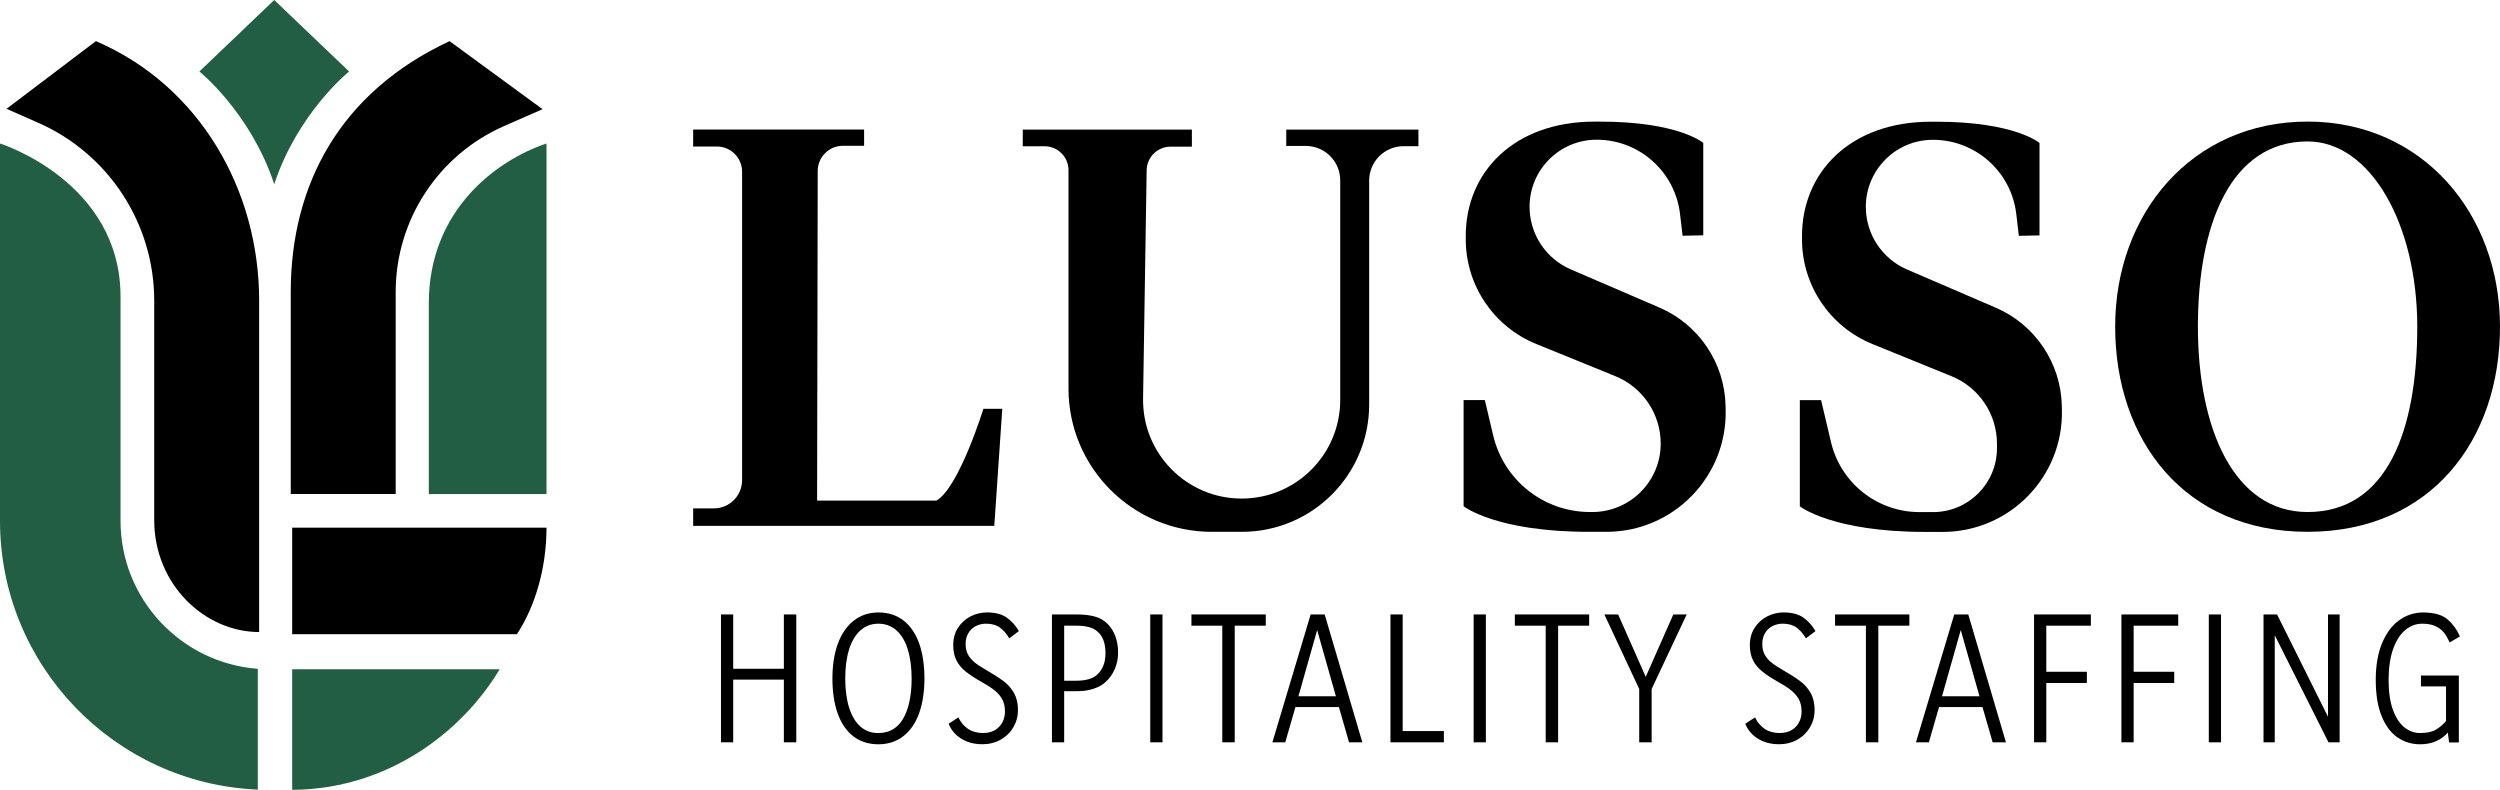 <?xml version="1.0" encoding="utf-8"?>
<svg xmlns="http://www.w3.org/2000/svg" viewBox="-654.174 684.366 2275.9 719.03" width="2275.9px" height="719.03px" preserveAspectRatio="none"><g id="object-0" transform="matrix(1, 0, 0, 1, -741.874, 513.256)"><path class="st1" d="M585.22,301.74v319.13h-107.15v-173.58c0-84.73,61.29-130.16,107.15-145.55Z" style="fill: rgb(33, 94, 67);"/><path class="st2" d="M581.59,270.5l-34.98,15.36c-59.96,26.33-98.69,85.59-98.69,151.03v183.95h-95.53v-183.95c0-97.72,45.01-181.93,144.57-228.32l84.63,61.93Z" style=""/><path class="st2" d="M323.6,746.48c-49.14,0-95.51-42.87-95.51-101.99v-199.72c0-70.22-41.57-133.8-105.85-162.01l-28.59-12.59,81.35-61.61c94.23,40.43,148.62,135.32,148.62,236.2v301.7Z" style=""/><path class="st1" d="M322.38,779.95v109.98c-130.32-5.36-234.68-113.08-234.68-244.62v-343.57s109.73,34.47,109.73,139.44v204.14c0,71.06,55.19,129.48,124.96,134.64Z" style="fill: rgb(33, 94, 67);"/><path class="st1" d="M542.55,780.41c-34.27,57.25-101.98,109.21-188.86,109.73v-109.73h188.86Z" style="fill: rgb(33, 94, 67);"/><path class="st1" d="M337.35,171.11l-68.14,65.08s46.73,37.56,68.14,102.64c21.4-65.08,68.14-102.64,68.14-102.64l-68.14-65.08Z" style="fill: rgb(33, 94, 67);"/><path class="st2" d="M558.29,748.44h-204.6v-96.96h231.53c0,36.11-10.05,71.34-26.93,96.96Z" style=""/><path class="st2" d="M 718.72 289.07 L 718.72 304.5 L 740.36 304.5 C 753.02 304.5 763.27 314.76 763.27 327.41 L 763.27 608.23 C 763.27 622.42 751.77 633.92 737.58 633.92 L 718.72 633.92 L 718.72 649.83 L 992.86 649.83 L 1000.14 543.26 L 982.96 543.26 C 982.96 543.26 960.56 615.45 940.17 626.81 L 831.56 626.81 L 832.12 326.75 C 832.12 314.09 842.38 303.84 855.03 303.84 L 874.34 303.84 L 874.34 289.06 L 718.71 289.06 L 718.72 289.07 Z" style=""/><path class="st2" d="M 1018.78 289.07 L 1018.78 304.25 L 1038.64 304.25 C 1050.67 304.25 1060.42 314 1060.42 326.03 L 1060.42 524.81 C 1060.42 596.86 1118.83 655.27 1190.88 655.27 L 1218.24 655.27 C 1282.25 655.27 1334.14 603.38 1334.14 539.37 L 1334.14 335.51 C 1334.14 318.21 1348.17 304.18 1365.47 304.18 L 1378.98 304.18 L 1378.98 289.08 L 1258.65 289.08 L 1258.65 303.97 L 1276.45 303.97 C 1293.75 303.97 1307.78 318 1307.78 335.3 L 1307.78 535.25 C 1307.78 584.81 1267.6 624.99 1218.04 624.99 C 1167.93 624.99 1127.53 583.95 1128.31 533.85 L 1131.57 326.07 C 1131.76 314.17 1141.45 304.63 1153.35 304.63 L 1172.74 304.63 L 1172.74 289.09 L 1018.78 289.09 L 1018.78 289.07 Z" style=""/><path class="st2" d="M 1638.27 385.34 L 1638.27 301.19 C 1638.27 301.19 1615.99 281.83 1544.36 281.83 L 1539.39 281.83 C 1465.41 281.83 1422.06 328.38 1422.06 385.8 L 1422.06 388.95 C 1422.06 430.79 1447.4 468.45 1486.15 484.22 L 1558.23 513.55 C 1583.2 523.71 1599.54 547.99 1599.54 574.95 C 1599.54 609.34 1571.66 637.22 1537.27 637.22 L 1535.11 637.22 C 1493.15 637.22 1456.7 608.38 1447.05 567.55 L 1439.43 535.31 L 1420.1 535.31 L 1420.1 631.98 C 1420.1 631.98 1449.3 655.27 1534.32 655.27 L 1550.09 655.27 C 1611.07 655.27 1660.1 605.08 1658.67 544.12 L 1658.58 540.28 C 1657.67 501.34 1634.15 466.5 1598.37 451.1 L 1517.69 416.36 C 1494.92 406.55 1480.16 384.14 1480.16 359.34 C 1480.16 325.62 1507.49 298.29 1541.21 298.29 C 1579.98 298.29 1612.61 327.32 1617.12 365.83 L 1619.45 385.71 L 1638.27 385.34 L 1638.27 385.34 Z" style=""/><path class="st2" d="M 2188.43 281.79 C 2083.1 281.79 2013.26 365.44 2013.26 468.52 C 2013.26 571.6 2076.12 655.25 2188.43 655.25 C 2300.74 655.25 2363.6 571.66 2363.6 468.52 C 2363.6 365.38 2292.74 281.79 2188.43 281.79 Z M 2188.43 637.24 C 2121.56 637.24 2088.58 561.72 2088.58 468.52 C 2088.58 375.32 2118.53 299.87 2188.43 299.87 C 2245.87 299.87 2288.28 375.39 2288.28 468.52 C 2288.28 561.65 2261.62 637.24 2188.43 637.24 Z" style=""/><g transform="matrix(1, 0, 0, 1, 17.805, 10)"><g transform="matrix(1, 0, 0, 1, 0, 22)"><polygon class="st0" points="783.488 747.935 737.375 747.935 737.375 698.486 726.24 698.486 726.24 814.873 737.375 814.873 737.375 757.806 783.488 757.806 783.488 814.873 794.804 814.873 794.804 698.486 783.488 698.486 783.488 747.935" style=""/><path class="st0" d="M 892.382 703.977 C 886.14 699.126 878.494 696.665 869.68 696.665 C 860.866 696.665 853.387 699.195 847.061 704.158 C 840.778 709.107 835.926 716.169 832.631 725.15 C 829.364 734.075 827.696 744.738 827.696 756.86 C 827.696 768.983 829.323 779.84 832.534 788.751 C 835.773 797.732 840.569 804.697 846.797 809.465 C 853.053 814.247 860.685 816.68 869.499 816.68 C 878.313 816.68 885.973 814.192 892.284 809.27 C 898.582 804.377 903.406 797.342 906.631 788.376 C 909.842 779.451 911.469 768.774 911.469 756.666 C 911.469 744.557 909.842 733.7 906.631 724.775 C 903.392 715.808 898.596 708.801 892.368 703.963 L 892.382 703.977 Z M 869.499 806.462 C 863.049 806.462 857.53 804.446 853.095 800.47 C 848.618 796.467 845.185 790.697 842.877 783.288 C 840.555 775.836 839.374 766.911 839.374 756.763 C 839.374 746.614 840.541 737.842 842.877 730.335 C 845.185 722.884 848.66 717.031 853.192 712.972 C 857.696 708.94 863.174 706.897 869.499 706.897 C 875.824 706.897 881.483 708.94 885.987 712.972 C 890.533 717.045 893.994 722.884 896.302 730.335 C 898.624 737.856 899.805 746.74 899.805 756.763 C 899.805 772.152 897.219 784.442 892.104 793.297 C 887.057 802.027 879.453 806.448 869.499 806.448 L 869.499 806.462 Z" style=""/><path class="st0" d="M 957.971 709.246 C 960.821 707.675 964.032 706.883 967.521 706.883 C 972.665 706.883 976.891 708.051 980.075 710.372 C 983.3 712.722 986.08 715.836 988.319 719.589 L 988.708 720.243 L 997.397 713.611 L 997.091 713.097 C 994.283 708.329 990.654 704.367 986.303 701.294 C 981.924 698.208 975.904 696.637 968.425 696.637 C 963.156 696.637 958.11 697.861 953.439 700.252 C 948.754 702.657 944.931 706.132 942.039 710.567 C 939.148 715.029 937.674 720.34 937.674 726.387 C 937.674 731.809 938.647 736.466 940.552 740.22 C 942.456 743.987 945.251 747.393 948.879 750.34 C 952.466 753.273 957.651 756.652 964.282 760.391 C 969.19 763.144 973.124 765.743 975.96 768.121 C 978.768 770.456 980.964 773.153 982.494 776.156 C 984.009 779.131 984.774 782.718 984.774 786.805 C 984.774 790.419 983.981 793.756 982.396 796.731 C 980.839 799.678 978.546 802.069 975.584 803.807 C 972.623 805.545 968.995 806.42 964.783 806.42 C 959.514 806.42 954.968 805.183 951.298 802.736 C 947.614 800.276 944.736 796.953 942.734 792.852 L 942.401 792.171 L 933.517 797.954 L 933.712 798.455 C 934.824 801.43 936.729 804.349 939.384 807.102 C 942.039 809.882 945.501 812.19 949.657 813.955 C 953.828 815.735 958.735 816.638 964.227 816.638 C 970.357 816.638 975.946 815.234 980.867 812.468 C 985.788 809.701 989.681 805.892 992.447 801.152 C 995.214 796.411 996.618 791.142 996.618 785.484 C 996.618 779.465 995.395 774.265 993.004 769.997 C 990.612 765.771 987.443 762.157 983.578 759.265 C 979.783 756.429 974.5 753.037 967.827 749.145 C 963.17 746.517 959.486 744.084 956.872 741.888 C 954.301 739.733 952.313 737.3 950.964 734.687 C 949.63 732.073 948.948 728.931 948.948 725.317 C 948.948 721.702 949.741 718.491 951.312 715.711 C 952.869 712.944 955.093 710.748 957.929 709.191 L 957.971 709.246 Z" style=""/><path class="st0" d="M 1066.35 700.321 C 1061.9 699.098 1056.44 698.486 1050.14 698.486 L 1027.54 698.486 L 1027.54 814.887 L 1038.67 814.887 L 1038.67 768.329 L 1050.68 768.329 C 1055.8 768.329 1060.58 767.648 1064.92 766.3 C 1069.27 764.951 1072.98 762.949 1075.94 760.363 C 1079.61 757.18 1082.55 753.176 1084.63 748.436 C 1086.72 743.723 1087.77 738.663 1087.77 733.394 C 1087.77 722.272 1084.48 713.333 1077.96 706.813 C 1074.75 703.727 1070.84 701.545 1066.35 700.307 L 1066.35 700.321 Z M 1038.67 708.704 L 1049.4 708.704 C 1053.92 708.704 1057.83 709.121 1061.01 709.955 C 1064.15 710.761 1066.81 712.11 1068.91 713.973 C 1073.8 718.032 1076.28 724.663 1076.28 733.672 C 1076.28 738.482 1075.51 742.611 1073.98 745.933 C 1072.47 749.256 1070.46 751.925 1068 753.913 C 1064.04 757.166 1057.79 758.82 1049.4 758.82 L 1038.67 758.82 L 1038.67 708.718 L 1038.67 708.704 Z" style=""/><rect class="st0" x="1117.04" y="698.486" width="11.135" height="116.401" style=""/><polygon class="st0" points="1154.53 708.704 1182.61 708.704 1182.61 814.873 1193.93 814.873 1193.93 708.704 1222.19 708.704 1222.19 698.486 1154.53 698.486 1154.53 708.704" style=""/><path class="st0" d="M 1275.84 698.486 L 1263.06 698.486 L 1228.49 814.011 L 1228.22 814.873 L 1239.96 814.873 L 1249.2 782.801 L 1288.77 782.801 L 1298.01 814.873 L 1310.11 814.873 L 1275.98 698.959 L 1275.84 698.472 L 1275.84 698.486 Z M 1286.03 772.945 L 1251.94 772.945 L 1268.98 712.68 L 1286.03 772.945 Z" style=""/><polygon class="st0" points="1346.85 698.486 1335.71 698.486 1335.71 814.873 1384.34 814.873 1384.34 804.641 1346.85 804.641 1346.85 698.486" style=""/><rect class="st0" x="1411.44" y="698.486" width="11.135" height="116.401" style=""/><polygon class="st0" points="1448.94 708.704 1477.03 708.704 1477.03 814.873 1488.34 814.873 1488.34 708.704 1516.61 708.704 1516.61 698.486 1448.94 698.486 1448.94 708.704" style=""/><polygon class="st0" points="1568.1 755.289 1543.17 698.889 1542.99 698.486 1530.45 698.486 1562.17 766.341 1562.17 814.873 1573.49 814.873 1573.49 766.341 1604.95 699.445 1605.4 698.486 1593.22 698.486 1568.1 755.289" style=""/><path class="st0" d="M 1683.19 709.246 C 1686.04 707.675 1689.25 706.883 1692.74 706.883 C 1697.88 706.883 1702.11 708.051 1705.3 710.372 C 1708.53 712.736 1711.3 715.836 1713.54 719.589 L 1713.93 720.243 L 1722.62 713.611 L 1722.31 713.097 C 1719.5 708.315 1715.86 704.353 1711.51 701.294 C 1707.13 698.208 1701.11 696.637 1693.64 696.637 C 1688.38 696.637 1683.33 697.861 1678.66 700.252 C 1673.99 702.657 1670.16 706.118 1667.27 710.567 C 1664.37 715.029 1662.89 720.34 1662.89 726.387 C 1662.89 731.795 1663.87 736.452 1665.77 740.22 C 1667.68 743.973 1670.47 747.393 1674.1 750.34 C 1677.67 753.26 1682.86 756.638 1689.5 760.391 C 1694.41 763.144 1698.34 765.743 1701.18 768.121 C 1703.99 770.47 1706.2 773.167 1707.71 776.156 C 1709.23 779.131 1709.99 782.718 1709.99 786.805 C 1709.99 790.419 1709.2 793.756 1707.63 796.731 C 1706.07 799.678 1703.78 802.069 1700.82 803.807 C 1697.87 805.545 1694.24 806.42 1690.02 806.42 C 1684.73 806.42 1680.2 805.183 1676.53 802.736 C 1672.83 800.276 1669.96 796.953 1667.97 792.852 L 1667.63 792.171 L 1658.75 797.954 L 1658.95 798.455 C 1660.06 801.43 1661.96 804.349 1664.62 807.102 C 1667.27 809.868 1670.72 812.19 1674.89 813.955 C 1679.08 815.735 1683.98 816.638 1689.47 816.638 C 1695.61 816.638 1701.19 815.234 1706.12 812.468 C 1711.04 809.701 1714.91 805.892 1717.68 801.152 C 1720.45 796.411 1721.85 791.142 1721.85 785.484 C 1721.85 779.465 1720.63 774.251 1718.24 769.997 C 1715.85 765.757 1712.68 762.143 1708.81 759.265 C 1705.03 756.443 1699.75 753.037 1693.08 749.145 C 1688.42 746.531 1684.75 744.098 1682.12 741.888 C 1679.55 739.733 1677.56 737.3 1676.21 734.687 C 1674.88 732.087 1674.21 728.945 1674.21 725.317 C 1674.21 721.688 1675 718.477 1676.57 715.711 C 1678.13 712.944 1680.36 710.748 1683.2 709.191 L 1683.19 709.246 Z" style=""/><polygon class="st0" points="1740.45 708.704 1768.54 708.704 1768.54 814.873 1779.85 814.873 1779.85 708.704 1808.11 708.704 1808.11 698.486 1740.45 698.486 1740.45 708.704" style=""/><path class="st0" d="M 1861.73 698.486 L 1848.96 698.486 L 1814.38 814.011 L 1814.13 814.873 L 1825.88 814.873 L 1835.11 782.801 L 1874.68 782.801 L 1883.92 814.873 L 1896.02 814.873 L 1861.87 698.959 L 1861.72 698.472 L 1861.73 698.486 Z M 1871.94 772.945 L 1837.85 772.945 L 1854.89 712.68 L 1871.94 772.945 Z" style=""/><polygon class="st0" points="1921.62 814.873 1932.76 814.873 1932.76 760.878 1969.71 760.878 1969.71 750.66 1932.76 750.66 1932.76 708.704 1973.34 708.704 1973.34 698.486 1921.62 698.486 1921.62 814.873" style=""/><polygon class="st0" points="2001.15 814.873 2012.29 814.873 2012.29 760.878 2049.24 760.878 2049.24 750.66 2012.29 750.66 2012.29 708.704 2052.87 708.704 2052.87 698.486 2001.15 698.486 2001.15 814.873" style=""/><rect class="st0" x="2080.7" y="698.486" width="11.135" height="116.401" style=""/><polygon class="st0" points="2189.21 791.587 2143.02 698.861 2142.84 698.486 2130.51 698.486 2130.51 814.873 2140.73 814.873 2140.73 717.393 2189.47 814.497 2189.66 814.873 2199.8 814.873 2199.8 698.486 2189.21 698.486 2189.21 791.587" style=""/><path class="st0" d="M 2259.7 712.541 C 2264.26 708.787 2269.36 706.897 2274.86 706.897 C 2279.8 706.897 2283.95 707.661 2287.16 709.191 C 2290.37 710.706 2292.9 712.638 2294.71 714.946 C 2296.53 717.295 2298.18 720.104 2299.61 723.301 L 2299.92 723.982 L 2309.22 718.574 L 2309 718.032 C 2306.68 712.374 2303.05 707.369 2298.22 703.129 C 2293.34 698.848 2285.8 696.679 2275.76 696.679 C 2267.92 696.679 2260.62 699.042 2254.07 703.699 C 2247.54 708.356 2242.28 715.377 2238.45 724.58 C 2234.62 733.769 2232.68 745.057 2232.68 758.125 C 2232.68 771.193 2234.47 782.259 2237.99 790.948 C 2241.53 799.678 2246.39 806.226 2252.45 810.396 C 2258.52 814.567 2265.44 816.68 2273.03 816.68 C 2283.61 816.68 2292.09 813.093 2298.29 806.003 L 2299.45 815.04 L 2308.33 815.04 L 2308.33 754.094 L 2273.83 754.094 L 2273.83 763.95 L 2296.65 763.95 L 2296.65 795.41 C 2294.1 798.538 2291.07 801.179 2287.65 803.265 C 2284.21 805.378 2279.29 806.434 2273.05 806.434 C 2268.03 806.434 2263.32 804.78 2259.06 801.499 C 2254.77 798.218 2251.21 792.922 2248.5 785.762 C 2245.76 778.575 2244.38 769.302 2244.38 758.195 C 2244.38 747.087 2245.8 737.384 2248.59 729.71 C 2251.38 722.078 2255.13 716.294 2259.72 712.513 L 2259.7 712.541 Z" style=""/></g></g><path class="st2" d="M 1944.39 385.421 L 1944.39 301.271 C 1944.39 301.271 1922.11 281.911 1850.48 281.911 L 1845.51 281.911 C 1771.53 281.911 1728.18 328.461 1728.18 385.881 L 1728.18 389.031 C 1728.18 430.871 1753.52 468.531 1792.27 484.301 L 1864.35 513.631 C 1889.32 523.791 1905.66 548.071 1905.66 575.031 L 1905.66 579.171 C 1905.66 611.271 1879.64 637.301 1847.53 637.301 L 1835.11 637.301 C 1796.74 637.301 1763.4 610.921 1754.57 573.581 L 1745.54 535.391 L 1726.21 535.391 L 1726.21 632.061 C 1726.21 632.061 1755.41 655.351 1840.43 655.351 L 1856.2 655.351 C 1917.18 655.351 1966.21 605.161 1964.78 544.201 L 1964.69 540.361 C 1963.78 501.421 1940.26 466.581 1904.48 451.181 L 1823.8 416.441 C 1801.03 406.631 1786.27 384.221 1786.27 359.421 C 1786.27 325.701 1813.6 298.371 1847.32 298.371 C 1886.09 298.371 1918.72 327.401 1923.23 365.911 L 1925.56 385.791 L 1944.38 385.421 L 1944.39 385.421 Z" style="stroke-width: 1;"/></g></svg>